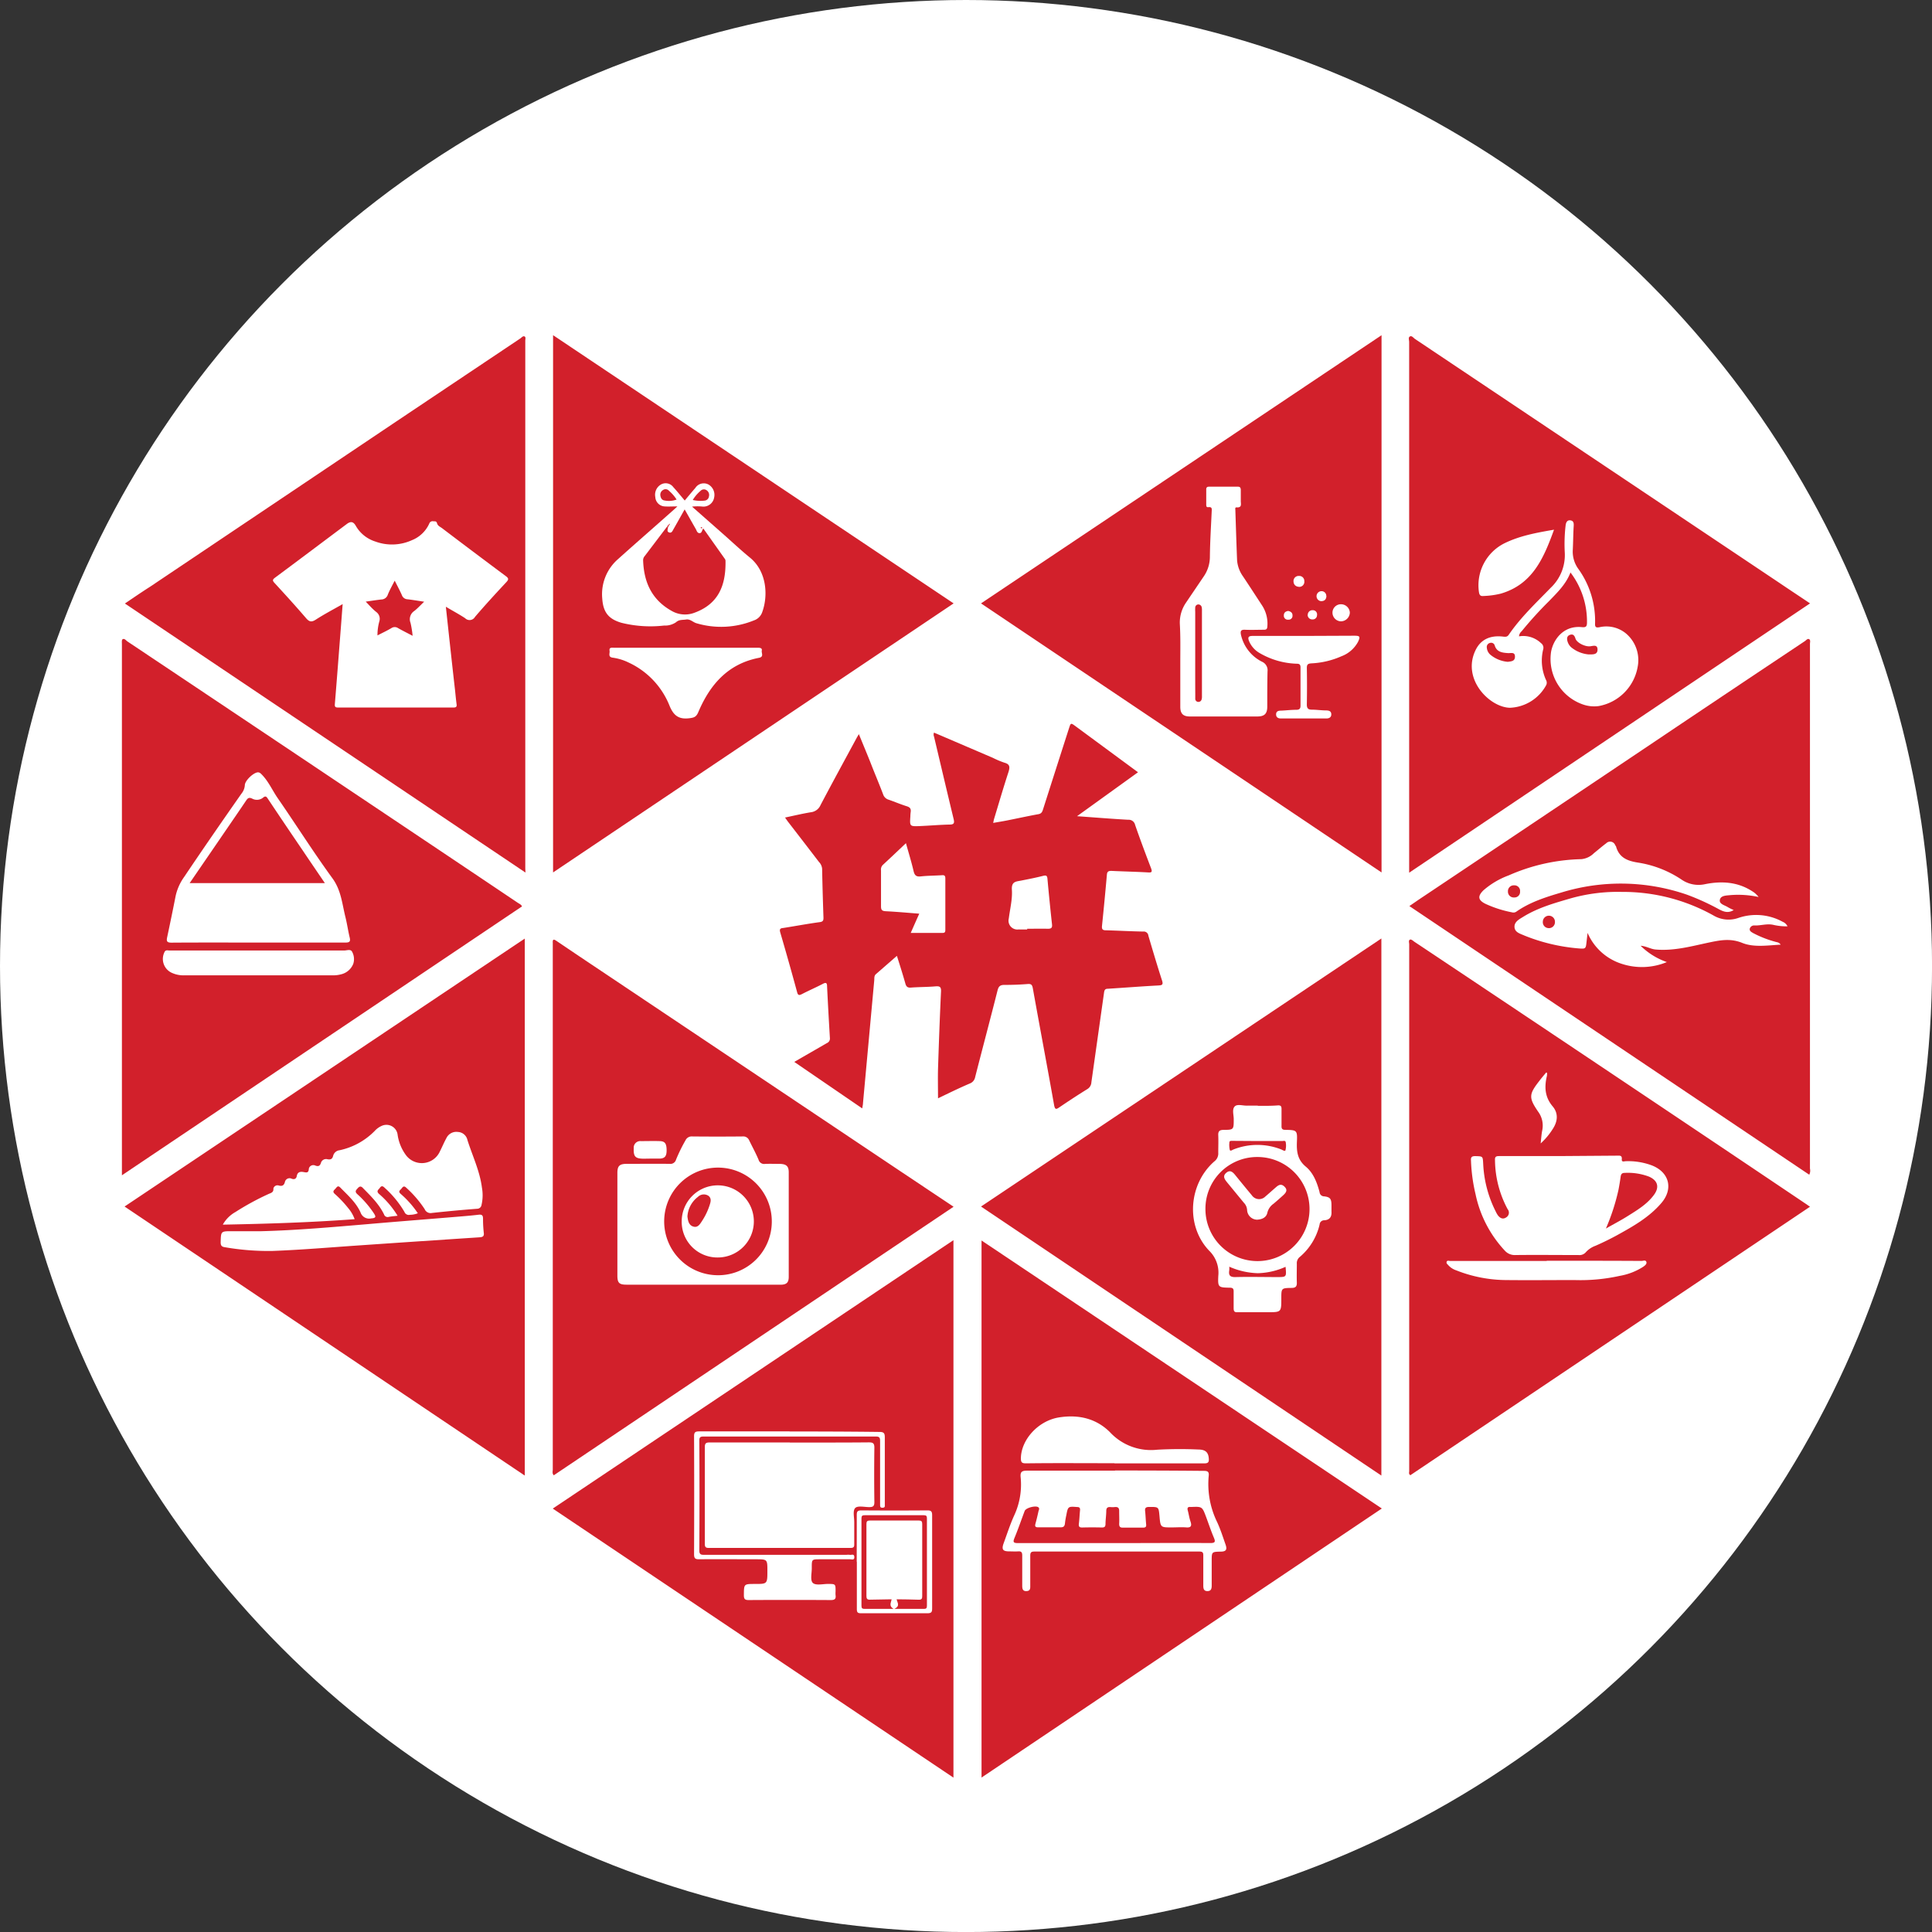 <svg id="OBJECTS" xmlns="http://www.w3.org/2000/svg" viewBox="0 0 459.57 459.57"><rect x="0" y="0" width="459.57" height="459.57" fill="#333333" stroke="none"/><defs><style>.cls-1{fill:#fff;}.cls-2{fill:#d2202b;}</style></defs><circle class="cls-1" cx="229.79" cy="229.79" r="229.79"/><path class="cls-2" d="M430.56,143.53,335.2,207.59v-1.5q0-62.37,0-124.75c0-.45-.28-1.08.19-1.31s.82.35,1.2.6L423,138.47C425.48,140.15,428,141.81,430.56,143.53Zm-57-7.37A19.22,19.22,0,0,1,377.5,148c0,.94-.16,1.29-1.2,1.18-4.3-.45-6.76,2.83-7.33,5.8a11.44,11.44,0,0,0,7.59,12.6,8.1,8.1,0,0,0,3.69.38,11.48,11.48,0,0,0,9.31-9.36,8.3,8.3,0,0,0-2.78-7.91,7.34,7.34,0,0,0-6.31-1.49c-.6.1-1.08.13-1.05-.77a21.19,21.19,0,0,0-4.06-13.22,7,7,0,0,1-1.23-4.52c.09-1.8.09-3.62.2-5.42.05-.72.06-1.38-.78-1.49s-1.08.6-1.15,1.34a37.84,37.84,0,0,0-.19,6.2,10.7,10.7,0,0,1-3.33,8.49c-3.48,3.59-7.13,7-10,11.2-.37.54-.82.48-1.36.42-2.84-.33-5.2.53-6.5,3.17-3.4,6.91,3.3,13.65,8.14,13.76a10.27,10.27,0,0,0,8.66-5.43,1.32,1.32,0,0,0-.08-1.21,11.15,11.15,0,0,1-.67-7.2,1.37,1.37,0,0,0-.52-1.55,6.1,6.1,0,0,0-5.22-1.6,1.77,1.77,0,0,1,.62-1.2,90.57,90.57,0,0,1,6.52-7.18C370.45,140.93,372.49,139,373.58,136.16ZM369.66,126c-4.32.74-8.24,1.47-11.87,3.27a11.17,11.17,0,0,0-6,11.5c.1.72.31,1.1,1.12,1a20.14,20.14,0,0,0,4.08-.56C364.55,139,367.19,132.8,369.66,126Z"/><path class="cls-2" d="M328.63,79.74V207.53l-95.27-64Zm-47.87,77.93c0,3.49,0,7,0,10.48,0,1.61.68,2.28,2.27,2.28h16.05c1.7,0,2.36-.65,2.37-2.32,0-2.8,0-5.61.06-8.41a2.21,2.21,0,0,0-1.33-2.3,9.49,9.49,0,0,1-5-6.45c-.15-.81,0-1.19.94-1.15,1.51.07,3,0,4.53,0,.61,0,.79-.2.82-.82a7.88,7.88,0,0,0-1.23-4.92c-1.51-2.31-3-4.61-4.54-6.92a7.67,7.67,0,0,1-1.43-3.83c-.16-4-.28-7.94-.41-11.9,0-.28-.14-.75.29-.72,1.32.11,1-.8,1-1.52s0-1.73,0-2.59c0-.62-.21-.83-.83-.82-2.2,0-4.4,0-6.6,0-.51,0-.81.11-.79.71,0,1.16,0,2.33,0,3.5,0,.36,0,.74.51.67.91-.12.82.45.79,1-.16,3.58-.39,7.15-.43,10.73a8.28,8.28,0,0,1-1.45,4.73c-1.4,2.07-2.8,4.13-4.2,6.21a8.34,8.34,0,0,0-1.5,5.1C280.83,151.54,280.76,154.6,280.76,157.67Zm29.5-6.4c-4.1,0-8.2,0-12.3,0-1,0-1.19.34-.86,1.19a5.86,5.86,0,0,0,2.51,2.87,18.52,18.52,0,0,0,8.85,2.55c.62,0,.91.19.9.9,0,3,0,6,0,9.06,0,.71-.24,1-1,1-1.21,0-2.41.15-3.62.2-.61,0-1.17.12-1.19.86s.5,1,1.11,1c3.63,0,7.25,0,10.87,0,.63,0,1.17-.27,1.15-1s-.53-.89-1.17-.91c-1.17,0-2.33-.18-3.49-.18-.92,0-1.17-.4-1.16-1.27q.08-4.34,0-8.67c0-.8.25-1,1-1.07a20,20,0,0,0,7.25-1.7,7.45,7.45,0,0,0,3.92-3.41c.6-1.27.47-1.47-.91-1.47ZM319,147.8a2.16,2.16,0,0,0,2.09-2.06,2.1,2.1,0,0,0-2-2,2,2,0,0,0-2.13,2A2.07,2.07,0,0,0,319,147.8Zm-9.92-8.2a1.2,1.2,0,0,0,1.18-1.36A1.19,1.19,0,0,0,309,137a1.22,1.22,0,0,0-1.31,1.3C307.74,139.14,308.25,139.57,309.11,139.6Zm6.41,2.18a1.12,1.12,0,0,0-1.24-1.15,1.19,1.19,0,0,0,0,2.37C315.08,143,315.48,142.58,315.52,141.78Zm-4.44,4.48a1.08,1.08,0,0,0,1.15,1.08,1,1,0,0,0,1.08-1,1,1,0,0,0-1.06-1.19A1.09,1.09,0,0,0,311.08,146.26Zm-4.66-.93c-.58.11-1,.38-1,1.07a.93.93,0,0,0,1.06,1,.91.91,0,0,0,1-1C307.47,145.79,307.06,145.45,306.42,145.33Z"/><path class="cls-2" d="M430.37,279.43l-95.12-63.9c1.16-.79,2.23-1.54,3.32-2.26Q365.9,195,393.24,176.65q18-12.09,36.1-24.15c.31-.21.62-.66,1-.46s.2.77.2,1.17q0,51.31,0,102.63c0,7.38,0,14.76,0,22.13A2.14,2.14,0,0,1,430.37,279.43Zm-52.73-57.52a13.17,13.17,0,0,0,8.07,7.34,15.43,15.43,0,0,0,10.79-.4,16.56,16.56,0,0,1-6.24-3.88c1.36.1,2.36.78,3.53.89,4.43.4,8.63-.8,12.87-1.69,2.6-.54,5-1,7.77.12s6,.58,9.14.42c-.38-.6-.9-.56-1.31-.7a25.35,25.35,0,0,1-5.26-2.07c-.39-.24-.92-.49-.77-1.07a1.07,1.07,0,0,1,1.1-.73c1.49.07,2.91-.48,4.46-.15a13.88,13.88,0,0,0,3.41.36,2.14,2.14,0,0,0-1.13-1.07,13.1,13.1,0,0,0-10.56-.93,7,7,0,0,1-5.79-.51,44.11,44.11,0,0,0-21.9-5.68,41.36,41.36,0,0,0-12.11,1.51c-3.92,1.14-7.87,2.24-11.39,4.42-.94.58-2.14,1.19-2.06,2.45s1.37,1.56,2.35,2a44,44,0,0,0,12.88,3.06c1.73.14,1.73.1,1.92-1.68Zm40.68-8.54A5.31,5.31,0,0,0,416.8,212c-3.48-2.25-7.32-2.46-11.21-1.68a7.11,7.11,0,0,1-5.61-1.1,25.73,25.73,0,0,0-10.14-4c-2.58-.39-4.63-1.09-5.42-3.83,0-.12-.14-.21-.2-.33a1.29,1.29,0,0,0-2.14-.47c-1,.74-1.94,1.57-2.92,2.35a4.91,4.91,0,0,1-3,1.43,45.17,45.17,0,0,0-17.28,3.86,19.38,19.38,0,0,0-6,3.54c-1.46,1.43-1.3,2.36.52,3.25a27.29,27.29,0,0,0,6.26,2,1.21,1.21,0,0,0,1-.14c3.26-2.29,7-3.47,10.76-4.58a48.22,48.22,0,0,1,29.86.52,56.39,56.39,0,0,1,7.63,3.48c1.07.56,2.17,1,3.49.17a11.62,11.62,0,0,1-1.36-.66c-.76-.5-2.15-.74-1.93-1.78s1.55-1,2.54-1.11A23,23,0,0,1,418.32,213.37Z"/><path class="cls-2" d="M233.36,287l95.23-63.76V351Zm65.84-24c-.82,0-1.64,0-2.46,0-1.06.06-2.46-.48-3.08.24s-.18,2-.19,3c0,2.47,0,2.51-2.41,2.53-.94,0-1.32.31-1.27,1.28.06,1.38,0,2.77,0,4.14a2.36,2.36,0,0,1-.95,2.09c-6.14,5.4-6.85,15.31-1.22,21.22a7.29,7.29,0,0,1,2.18,6c-.13,2.72,0,2.76,2.75,2.81.79,0,.92.32.9,1,0,1.29,0,2.59,0,3.88,0,.73.2,1,.94.95,2.37,0,4.74,0,7.11,0,3.29,0,3.29,0,3.29-3.27,0-2.44,0-2.48,2.46-2.51,1,0,1.27-.41,1.23-1.33-.05-1.46,0-2.93,0-4.4a1.89,1.89,0,0,1,.73-1.66,14.31,14.31,0,0,0,4.69-7.7,1.08,1.08,0,0,1,1.13-1c1.31-.09,1.78-.86,1.69-2.1,0-.47,0-.94,0-1.42,0-1.52-.25-2-1.75-2.17a1.08,1.08,0,0,1-1.08-1c-.6-2.28-1.47-4.57-3.27-6.06-2-1.66-2.21-3.61-2.12-5.91.12-2.76,0-2.8-2.75-2.85-.76,0-.94-.28-.91-1,0-1.34,0-2.68,0-4,0-.62-.2-.84-.82-.82C302.39,263.07,300.8,263.05,299.2,263.05Z"/><path class="cls-2" d="M124.83,351,29.63,287l95.2-63.74ZM99.39,288.6A23.17,23.17,0,0,0,95.32,284c-.74-.65-.08-.9.22-1.31s.58-.68,1.1-.16a26.44,26.44,0,0,1,4.37,5.08,1.52,1.52,0,0,0,1.72.92c3.6-.39,7.2-.73,10.81-1a1.05,1.05,0,0,0,1-.9,10.17,10.17,0,0,0,.1-4.11c-.51-4-2.26-7.57-3.45-11.34a2.43,2.43,0,0,0-2.28-1.92,2.62,2.62,0,0,0-2.75,1.52c-.55,1-1,2.09-1.53,3.13a4.71,4.71,0,0,1-8.07.86,10.76,10.76,0,0,1-2-5,2.68,2.68,0,0,0-3.66-2A5,5,0,0,0,89.15,269a16.51,16.51,0,0,1-8.37,4.61,1.78,1.78,0,0,0-1.51,1.24c-.19.83-.58,1.05-1.34.91a1.28,1.28,0,0,0-1.56.76c-.24.88-.67,1-1.38.73a1.09,1.09,0,0,0-1.52.72c-.06,1.12-.56.95-1.3.82s-1.4,0-1.57.93c-.11.68-.57.9-1.21.67a1.13,1.13,0,0,0-1.61.73c-.21.92-.72,1.08-1.44.89a1,1,0,0,0-1.31.71c.1,1-.7,1.07-1.24,1.34A63.6,63.6,0,0,0,56,288.31a7.79,7.79,0,0,0-3,3c10.52-.2,20.89-.52,31.36-1.3a8.45,8.45,0,0,0-1.48-2.57A26.9,26.9,0,0,0,79.64,284c-.71-.63-.09-.93.24-1.34s.56-.69,1.09-.15c1.78,1.82,3.73,3.53,4.79,5.89a2.16,2.16,0,0,0,2.55,1.42c1.28-.08,1.08-.5.58-1.27A24.15,24.15,0,0,0,85,284.06c-.72-.65-.27-1,.12-1.44s.76-.53,1.23,0c1.87,1.91,3.8,3.78,5,6.25a.9.9,0,0,0,1.11.6c.65-.13,1.31-.18,2.11-.28A21.75,21.75,0,0,0,90.16,284c-.75-.69-.12-1,.18-1.42.42-.63.78-.42,1.2,0a24.15,24.15,0,0,1,4.65,5.67,1.11,1.11,0,0,0,1.31.72A5.25,5.25,0,0,0,99.39,288.6Zm-37.22,4.27h-7c-2.64,0-2.61,0-2.68,2.64,0,.77.23,1.06,1,1.17a61,61,0,0,0,11.2.89c6.81-.25,13.59-.83,20.39-1.3q14.5-1,29-1.95c.69-.05,1.12-.2,1-1.06a29,29,0,0,1-.18-3.36c0-.77-.23-1.05-1.06-.95-2,.24-4.12.4-6.18.57-6.74.56-13.49,1.08-20.23,1.67C79,291.9,70.62,292.65,62.17,292.87Z"/><path class="cls-2" d="M430.55,287.05l-95.06,63.86c-.46-.29-.28-.67-.28-1q0-51.84,0-103.67,0-10.8,0-21.61c0-.37-.2-.88.13-1.09s.76.24,1.09.47q33,22,66,44.13,13.74,9.21,27.47,18.45C430.07,286.73,430.25,286.84,430.55,287.05ZM370.73,275c-4.7,0-9.41,0-14.11,0-.75,0-1.06.14-1,1a25.1,25.1,0,0,0,3,11.62,1.3,1.3,0,0,1-.3,1.94c-.8.56-1.47.23-2-.45a5.56,5.56,0,0,1-.51-.89,27.87,27.87,0,0,1-3-11.42c-.1-1.8-.08-1.74-1.9-1.79-.9,0-1.06.31-1,1.11A40.46,40.46,0,0,0,351,284.1,28,28,0,0,0,358,297.54a3.14,3.14,0,0,0,2.48,1c5-.06,10,0,15,0a2,2,0,0,0,1.73-.65,5.68,5.68,0,0,1,2.33-1.56,64.63,64.63,0,0,0,6-3c3.51-1.95,6.93-4,9.61-7.11,2.95-3.39,1.95-7.37-2.21-9a16.1,16.1,0,0,0-6.22-1c-.34,0-1,.3-.94-.45.1-1-.53-.87-1.13-.87Zm-2.81,24.94h-18c-1.68,0-3.36,0-5,0-.27,0-.67-.18-.8.2s.16.55.36.78a4.42,4.42,0,0,0,1.92,1.26,32.69,32.69,0,0,0,11.71,2.31c5.48.06,11,0,16.43,0a43.27,43.27,0,0,0,10.77-1,15,15,0,0,0,5.61-2.19c.36-.27.88-.63.7-1.14s-.77-.22-1.16-.22C382.92,299.89,375.42,299.9,367.92,299.9Zm.11-44.71-.23-.12c-.54.65-1.1,1.29-1.63,2-2.51,3.21-2.55,4-.3,7.31a5.57,5.57,0,0,1,1,4.4c-.2.95-.25,1.93-.39,3.17a16.4,16.4,0,0,0,2.93-3.52c1.15-1.79,1.29-3.67-.07-5.29-1.89-2.23-2-4.64-1.37-7.27A4.34,4.34,0,0,0,368,255.19Z"/><path class="cls-2" d="M131.56,79.73l95.28,63.8-95.28,64Zm29.57,40.73c-.3.29-.45.43-.6.56-4.48,4-9,7.92-13.45,11.92a11.06,11.06,0,0,0-3.82,9.46c.22,3.23,1.49,4.86,4.58,5.75a28.62,28.62,0,0,0,10.14.65,4.56,4.56,0,0,0,2.82-.78c.75-.68,1.55-.52,2.37-.65,1-.18,1.64.63,2.49.88a20.63,20.63,0,0,0,13.67-.67,3.14,3.14,0,0,0,1.92-1.8c1.53-4,1.18-9.85-2.86-13.14-2.2-1.8-4.27-3.75-6.41-5.64l-7.36-6.49a11.74,11.74,0,0,1,2.6,0,2.59,2.59,0,0,0,2.66-2.19,2.84,2.84,0,0,0-1.38-3.08,2.38,2.38,0,0,0-3.09.82c-.87,1-1.7,2-2.53,3-.94-1.11-1.8-2.18-2.73-3.2a2.26,2.26,0,0,0-2.91-.62,2.81,2.81,0,0,0-1.36,3,2.35,2.35,0,0,0,2.15,2.22C159,120.53,159.92,120.46,161.13,120.46Zm2.11,33.62H146c-.51,0-1.13-.12-1,.72.11.61-.47,1.5.8,1.65a12.42,12.42,0,0,1,3.69,1.13,19.14,19.14,0,0,1,9.8,10.36c1,2.41,2.3,3.22,4.76,2.9,1-.13,1.52-.28,2-1.31,2.77-6.6,7.05-11.61,14.48-13.05,1.26-.24.55-1.13.68-1.73s-.43-.67-.91-.67Z"/><path class="cls-2" d="M328.7,358.83l-95.22,64V295.08Zm-63.47-9c-7,0-14,0-21,0-1.24,0-1.55.38-1.45,1.52a17.41,17.41,0,0,1-1.47,9c-1,2.17-1.74,4.49-2.57,6.75-.53,1.46-.21,1.92,1.29,1.93.73,0,1.47.05,2.2,0s.94.25.93,1c0,2.33,0,4.66,0,7,0,.72,0,1.49,1,1.45s.91-.74.91-1.41c0-2.33,0-4.66,0-7,0-.82.24-1,1-1q19.62,0,39.22,0c.74,0,.95.2.94.93,0,2.33,0,4.66,0,7,0,.72,0,1.49,1,1.48s1-.79,1-1.5c0-1.9,0-3.8,0-5.69,0-2.15,0-2.15,2.12-2.2,1.29,0,1.61-.46,1.17-1.7-.63-1.79-1.2-3.61-2-5.33a20.63,20.63,0,0,1-2-11c.11-1-.28-1.19-1.21-1.18C279.29,349.81,272.26,349.79,265.23,349.79Zm-.13-1.73h8.15c4.4,0,8.79,0,13.19,0,.95,0,1.17-.29,1.1-1.16-.11-1.47-.79-2.13-2.48-2.14a97.41,97.41,0,0,0-9.82.05A13.31,13.31,0,0,1,264,340.65c-3.3-3.27-7.49-4.21-12.07-3.49-4.87.76-9,5.19-9.09,9.7,0,1,.23,1.23,1.21,1.23C251.05,348,258.07,348.06,265.1,348.06Z"/><path class="cls-2" d="M226.83,287.05l-95.1,63.88c-.43-.45-.24-.94-.24-1.38q0-37,0-74,0-25.17,0-50.34c0-.31,0-.61,0-.91-.07-1,.29-.89.93-.45q5.35,3.62,10.73,7.21l71.35,47.76ZM167.25,305.6h18.37c1.46,0,2-.48,2-1.89q0-12.42,0-24.85c0-1.41-.54-1.94-2-2-1.21,0-2.42-.05-3.63,0a1.37,1.37,0,0,1-1.55-1c-.67-1.58-1.5-3.09-2.25-4.64a1.51,1.51,0,0,0-1.55-.89q-6,.06-12,0a1.6,1.6,0,0,0-1.56.89,38.15,38.15,0,0,0-2.27,4.63,1.39,1.39,0,0,1-1.54,1c-3.41-.05-6.82,0-10.22,0-1.68,0-2.19.51-2.19,2.14q0,12.24,0,24.46c0,1.71.44,2.13,2.13,2.14Zm-12.65-30c.77,0,1.55,0,2.32,0,1.22-.05,1.64-.56,1.65-1.93,0-1.62-.37-2.19-1.62-2.23-1.51-.05-3,0-4.52,0a1.55,1.55,0,0,0-1.68,1.69c-.08,2,.35,2.49,2.43,2.49Z"/><path class="cls-2" d="M29,279.57v-2.26q0-23,0-46.08V153.3c0-.42-.08-1.07.14-1.22.45-.31.83.27,1.2.52Q63.19,174.55,96,196.53q13.6,9.1,27.17,18.22c.35.24.79.38,1,.86Zm32.46-55.36c6.9,0,13.8,0,20.71,0,1.06,0,1.23-.3,1-1.25-.38-1.59-.61-3.22-1-4.8-.78-3.11-1-6.28-3-9.11-4.57-6.26-8.71-12.83-13.12-19.21-1.24-1.8-2.12-3.84-3.64-5.45-.35-.36-.64-.73-1.17-.66-1.07.15-3,2-3,3.05a3.56,3.56,0,0,1-.8,2C52.8,195.4,48.24,202,43.77,208.65a12.28,12.28,0,0,0-2,4.52c-.64,3.26-1.31,6.5-2,9.74-.22,1-.06,1.33,1.06,1.32C47.71,224.18,54.57,224.21,61.43,224.21Zm.12,1.89H40.34c-.46,0-1-.24-1.27.5a3.62,3.62,0,0,0,1.8,4.81A6.65,6.65,0,0,0,44,232H78.93a7.26,7.26,0,0,0,2.18-.23,4.13,4.13,0,0,0,2.92-2.5,3.63,3.63,0,0,0-.28-2.88c-.33-.68-1.25-.29-1.89-.29C75.09,226.09,68.32,226.1,61.55,226.1Z"/><path class="cls-2" d="M125,207.56l-95.29-64c2.06-1.39,4-2.73,6-4L94.2,100.3l29.55-19.78c.31-.21.62-.64,1-.5s.2.69.2,1q0,62.79,0,125.58Zm-18.89-63.2c1.68,1,3.15,1.78,4.54,2.7a1.48,1.48,0,0,0,2.34-.32c2.41-2.82,4.92-5.55,7.45-8.26.58-.63.59-.91-.11-1.43q-7.62-5.67-15.19-11.42c-.44-.33-1-.53-1.17-1.13s-.51-.47-.88-.5a.85.85,0,0,0-1,.59,7.62,7.62,0,0,1-4.12,3.91,11.46,11.46,0,0,1-8.7.31,8.17,8.17,0,0,1-4.63-3.72c-.57-1-1.19-1.16-2.15-.44-5.7,4.26-11.38,8.54-17.09,12.78-.64.48-.57.72-.08,1.26,2.51,2.73,5,5.46,7.43,8.29.79.94,1.33,1.09,2.39.4,2-1.29,4.12-2.4,6.37-3.68-.17,2.17-.31,4.1-.46,6-.46,5.93-.91,11.87-1.4,17.8-.05.64.14.8.77.8q13.71,0,27.44,0c.63,0,.84-.17.75-.8-.15-1.11-.25-2.23-.37-3.35C107.5,157.67,106.8,151.16,106.06,144.36Z"/><path class="cls-2" d="M226.8,295V422.85l-95.31-64Zm-38.93,48.12c-6.35,0-12.69,0-19,0-.82,0-1.22.1-1.21,1.09,0,7.68,0,15.36,0,23,0,.68.12,1,.9,1q16.89,0,33.78,0c.7,0,.88-.23.86-.89,0-1.77,0-3.54,0-5.3,0-1.12-.37-2.59.19-3.26s2.19-.27,3.34-.26c.92,0,1.27-.19,1.26-1.21q-.09-6.46,0-12.94c0-1.09-.38-1.25-1.34-1.25C200.38,343.16,194.12,343.14,187.87,343.14Zm-.05-2.63c-7.16,0-14.32,0-21.48,0-.94,0-1.25.18-1.24,1.19q.06,14,0,28c0,.95.21,1.24,1.21,1.23,4.49-.05,9,0,13.46,0,2.77,0,2.77,0,2.77,2.75,0,3.12,0,3.12-3,3.12-2.6,0-2.57,0-2.59,2.65,0,.87.18,1.18,1.12,1.18q9.78-.06,19.55,0c.9,0,1.27-.24,1.14-1.15a5.52,5.52,0,0,1,0-.91c0-1.77,0-1.76-1.76-1.78-1.24,0-2.89.42-3.62-.21s-.24-2.43-.28-3.7c0-1.95,0-1.95,2-1.95,2.38,0,4.75,0,7.12,0,.4,0,1.05.27,1-.56s-.68-.42-1.07-.5a3.3,3.3,0,0,0-.77,0q-16.89,0-33.79,0c-.74,0-1.24,0-1.24-1q.08-13.06,0-26.14c0-.77.17-1,1-1q20.5,0,41,0c.84,0,1,.29,1,1.05,0,2.46,0,4.92,0,7.37v7.77c0,.42,0,.78.59.75s.54-.32.53-.69v-.65c0-5.14,0-10.27,0-15.4,0-1-.24-1.29-1.27-1.29C202.06,340.53,194.94,340.51,187.82,340.51Zm16,31c0,3.75,0,7.51,0,11.26,0,.81.22,1,1,1,5.26,0,10.53,0,15.79,0,1,0,1.12-.34,1.12-1.2q0-11.06,0-22.13c0-.92-.28-1.15-1.17-1.14q-7.83.06-15.66,0c-1,0-1.11.35-1.1,1.2C203.81,364.2,203.79,367.87,203.79,371.54Z"/><path class="cls-2" d="M223.13,261.26c0-2.39-.06-4.7,0-7,.2-6.13.42-12.25.71-18.36.06-1.15-.28-1.36-1.34-1.27-1.93.17-3.88.14-5.81.29-.81.06-1.13-.22-1.34-1-.6-2.14-1.28-4.26-2-6.55l-5,4.36c-.45.4-.35.95-.39,1.45q-1.34,14.63-2.68,29.24c0,.34-.1.68-.18,1.24L188.94,252.6c2.7-1.57,5.22-3,7.76-4.48a1.16,1.16,0,0,0,.71-1.2q-.37-6.13-.67-12.27c0-.93-.3-1-1.06-.59-1.6.83-3.26,1.55-4.87,2.38-.67.35-1,.4-1.21-.48q-1.93-7.1-4-14.16c-.23-.79,0-1,.72-1.06,2.89-.45,5.78-1,8.68-1.39.74-.1.9-.38.88-1.07-.13-3.88-.25-7.76-.32-11.64a2.63,2.63,0,0,0-.74-1.59q-3.7-4.83-7.42-9.64c-.2-.27-.39-.55-.66-.94,2.12-.44,4.13-.93,6.16-1.26a2.85,2.85,0,0,0,2.29-1.72c2.81-5.33,5.7-10.62,8.57-15.93.14-.26.3-.51.54-.93.93,2.27,1.81,4.39,2.67,6.52,1,2.6,2.11,5.19,3.1,7.8a1.94,1.94,0,0,0,1.3,1.27c1.47.51,2.89,1.12,4.37,1.58.79.25,1,.65.88,1.41a8.91,8.91,0,0,0-.07,1c-.16,2.35-.16,2.39,2.25,2.29s4.74-.31,7.11-.36c1.07,0,1.15-.42.93-1.33-1.58-6.53-3.11-13.07-4.66-19.6a1.17,1.17,0,0,1,0-.94l14,6a20.82,20.82,0,0,0,2.73,1.15c1.32.36,1.34,1,1,2.16-1.22,3.72-2.31,7.48-3.45,11.23-.07.25-.11.5-.21.94,1.11-.2,2.14-.36,3.16-.56,2.53-.5,5.06-1.06,7.6-1.52.76-.13.93-.61,1.12-1.21q3.06-9.59,6.14-19.18c.44-1.36.43-1.37,1.6-.51l14.83,10.93L256.2,194.15c4.3.31,8.23.63,12.17.85a1.55,1.55,0,0,1,1.64,1.22c1.2,3.46,2.48,6.88,3.79,10.3.35.92.14,1.08-.78,1-2.89-.16-5.77-.22-8.66-.36-.69,0-1,.17-1.06.89q-.54,6.12-1.17,12.24c-.07.74.17,1,.9,1,3,.08,5.94.25,8.91.3a1.1,1.1,0,0,1,1.23,1c1.05,3.55,2.1,7.1,3.24,10.62.35,1.07,0,1.16-.92,1.21-4,.21-8,.53-12,.78-.7,0-.8.42-.88,1-1,7.09-2,14.16-3,21.25a2,2,0,0,1-1,1.64c-2.2,1.36-4.36,2.78-6.5,4.23-.8.54-1.15.8-1.38-.52-1.64-9.25-3.39-18.47-5.05-27.72-.16-.9-.46-1.09-1.33-1-1.81.14-3.62.21-5.43.2-1,0-1.39.34-1.63,1.31-1.74,6.89-3.57,13.75-5.33,20.63a2,2,0,0,1-1.21,1.49C228.14,258.82,225.61,260.07,223.13,261.26Zm-6.49-39.34c2.57,0,5.06,0,7.55,0,.63,0,.68-.29.68-.79,0-4,0-8.11,0-12.16,0-.63-.18-.83-.81-.78-1.67.11-3.36.1-5,.28-1.08.12-1.49-.21-1.74-1.25-.51-2.19-1.18-4.34-1.82-6.65-1.94,1.84-3.72,3.53-5.52,5.19a1.55,1.55,0,0,0-.41,1.3c0,2.84,0,5.69,0,8.54,0,.94.32,1.11,1.18,1.16,2.6.13,5.2.37,7.92.58Q217.56,219.8,216.64,221.92Zm27.7-.82v-.17c1.63,0,3.27-.05,4.9,0,.88,0,1.1-.26,1-1.1q-.59-5.39-1.08-10.79c-.07-.78-.33-.87-1.06-.69-1.7.43-3.43.77-5.16,1.11-1.24.25-2.38.18-2.24,2.21.15,2.24-.45,4.52-.73,6.79a2.1,2.1,0,0,0,2.31,2.63C243,221.09,243.65,221.1,244.34,221.1Z"/><path class="cls-2" d="M377.89,155.67a7.59,7.59,0,0,1-4.15-1.7,3,3,0,0,1-.87-1.4c-.21-.71-.13-1.33.62-1.57s1.05.22,1.27.9c.31,1,2.32,2,3.55,1.83.83-.13,1.68-.39,1.7.77s-.94,1.17-1.79,1.17Z"/><path class="cls-2" d="M358.67,157.43a7.44,7.44,0,0,1-4.2-1.73,2.46,2.46,0,0,1-.79-1.59,1,1,0,0,1,.77-1.18.88.88,0,0,1,1.11.64c.52,1.62,1.94,1.7,3.23,1.79.75,0,1.58-.27,1.58.84S359.48,157.31,358.67,157.43Z"/><path class="cls-2" d="M284.31,155.24c0-3.23,0-6.47,0-9.7a8.86,8.86,0,0,1,0-1,.76.76,0,0,1,.74-.76.82.82,0,0,1,.81.7,3.26,3.26,0,0,1,.05.77v20.31a2.46,2.46,0,0,1-.07.77.78.78,0,0,1-.86.63.73.73,0,0,1-.66-.69c0-.43,0-.86,0-1.29C284.3,161.71,284.31,158.48,284.31,155.24Z"/><path class="cls-2" d="M367,219.23a1.44,1.44,0,0,1,2.88.06,1.42,1.42,0,0,1-1.58,1.48A1.4,1.4,0,0,1,367,219.23Z"/><path class="cls-2" d="M358.7,212.05a1.37,1.37,0,0,1,1.46-1.45,1.33,1.33,0,0,1,1.42,1.48,1.31,1.31,0,0,1-1.38,1.4A1.37,1.37,0,0,1,358.7,212.05Z"/><path class="cls-2" d="M299.15,275.22a12.38,12.38,0,1,1-12.41,12.42A12.3,12.3,0,0,1,299.15,275.22ZM299,290.13c1.25-.06,2.23-.54,2.47-1.66a3.63,3.63,0,0,1,1.48-2.14c.79-.67,1.57-1.35,2.33-2.05s1-1.28.27-2-1.32-.48-1.95.06c-.88.76-1.74,1.54-2.63,2.3a2.09,2.09,0,0,1-3.19-.31c-1.3-1.56-2.58-3.12-3.86-4.7-.6-.75-1.26-1.48-2.23-.65s-.33,1.61.26,2.34l3.94,4.79a2.7,2.7,0,0,1,.76,1.7A2.42,2.42,0,0,0,299,290.13Z"/><path class="cls-2" d="M299.17,271.42c1.93,0,3.87,0,5.81,0,.31,0,.8-.19.86.3a4.38,4.38,0,0,1-.07,1.91c-.12.32-.69-.09-1-.21a15.47,15.47,0,0,0-11.34,0c-.29.11-.76.49-.89.13a5.24,5.24,0,0,1-.1-1.78c0-.42.38-.39.68-.39Z"/><path class="cls-2" d="M305.8,301.34c.23,2.44.23,2.44-2,2.44-3.27,0-6.55-.08-9.83,0-1.36.05-1.77-.38-1.56-1.63a5.38,5.38,0,0,0,0-.84,17.93,17.93,0,0,0,6.79,1.55A17.06,17.06,0,0,0,305.8,301.34Z"/><path class="cls-2" d="M382,292.24a50.63,50.63,0,0,0,3-9.25c.19-1,.36-2,.5-3.05.08-.58.27-.94.94-.94a14.21,14.21,0,0,1,5.82.89c2.09.92,2.52,2.51,1.17,4.34-1.62,2.21-3.93,3.59-6.18,5C385.53,290.32,383.72,291.25,382,292.24Z"/><path class="cls-2" d="M158.9,125.41c0,.44-.38,1,.25,1.24s.84-.4,1.09-.83c.85-1.49,1.69-3,2.62-4.65.92,1.62,1.77,3.14,2.64,4.65.22.39.34,1,.91,1s.53-.67.89-1.11l5.17,7.3a.92.92,0,0,1,.11.5c.1,6.08-1.93,10.27-7.43,12.26a6.32,6.32,0,0,1-5.34-.43c-4.77-2.65-6.66-6.85-6.83-12.08a1.5,1.5,0,0,1,.39-1l5.31-7Z"/><path class="cls-2" d="M164.79,118.93a9,9,0,0,1,1.86-2.18,1.09,1.09,0,0,1,1.42-.14,1.33,1.33,0,0,1,.57,1.47,1.14,1.14,0,0,1-1,1A8.07,8.07,0,0,1,164.79,118.93Z"/><path class="cls-2" d="M160.94,118.83a5.23,5.23,0,0,1-2.86.22c-.64-.07-.92-.6-1-1.19a1.29,1.29,0,0,1,.65-1.31,1.07,1.07,0,0,1,1.41.2A9.05,9.05,0,0,1,160.94,118.83Z"/><path class="cls-2" d="M158.68,125.2l.39-.4.11.12c-.09.17-.18.33-.28.49Z"/><path class="cls-2" d="M167,125.65a.71.71,0,0,1-.21,0c-.14-.06-.16-.17,0-.25a.23.23,0,0,1,.22.06S167,125.57,167,125.65Z"/><path class="cls-2" d="M159.07,124.8l.17-.24c.16.15.06.26-.06.36Z"/><path class="cls-2" d="M265.08,367.06c-7.64,0-15.27,0-22.9,0-1.12,0-1.28-.22-.85-1.25.87-2.1,1.61-4.26,2.41-6.39.29-.77,2.73-1.4,3.3-.84.26.25.1.58,0,.85-.22,1-.45,2-.73,3-.19.7,0,.9.74.88,1.73,0,3.45,0,5.18,0,.68,0,1-.16,1.09-.9a18,18,0,0,1,.33-2c.39-2.08.43-2.09,2.57-1.93.57,0,.74.23.69.78-.11,1.07-.14,2.15-.28,3.22-.08.71.18.89.85.87q2.33-.06,4.65,0c.63,0,.82-.22.84-.81,0-1,.17-2.07.18-3.1,0-.73.27-1,1-.95a4.44,4.44,0,0,0,1,0c.76-.08,1.1.18,1.07,1,0,1,.06,2,0,3,0,.67.23.91.9.89,1.59,0,3.19,0,4.79,0,.68,0,.79-.27.72-.85-.1-1-.12-2-.23-3-.1-.77.09-1.06.94-1.07,2.27,0,2.27-.05,2.47,2.18.24,2.69.24,2.69,2.89,2.69,1.16,0,2.33-.09,3.49,0s1.33-.41,1-1.39-.41-1.76-.65-2.63c-.17-.62,0-.91.66-.84h.13c2.63-.11,2.64-.11,3.58,2.41.6,1.61,1.14,3.25,1.81,4.83.43,1,.39,1.35-.87,1.34C280.34,367,272.71,367.06,265.08,367.06Z"/><path class="cls-2" d="M170.59,303.34a12.8,12.8,0,1,1,13-12.67A12.76,12.76,0,0,1,170.59,303.34Zm.12-4.22a8.58,8.58,0,1,0-8.55-8.65A8.48,8.48,0,0,0,170.71,299.12Z"/><path class="cls-2" d="M77.28,210.07H45.11l6.65-9.7c2.26-3.31,4.54-6.61,6.78-9.93.39-.58.67-.83,1.43-.48a2.35,2.35,0,0,0,2.58-.2c.69-.59.89-.16,1.22.32q4,6,8.09,12C73.62,204.7,75.39,207.29,77.28,210.07Z"/><path class="cls-2" d="M87,143.11c1.42-.2,2.56-.38,3.71-.51a1.63,1.63,0,0,0,1.53-1.12c.42-1.07,1-2.08,1.65-3.36.64,1.27,1.21,2.33,1.7,3.43a1.47,1.47,0,0,0,1.31,1c1.23.14,2.44.35,4,.58-.93.88-1.59,1.61-2.36,2.21a2.34,2.34,0,0,0-.89,2.81,23.51,23.51,0,0,1,.5,3.09c-1.29-.68-2.4-1.22-3.48-1.84a1.41,1.41,0,0,0-1.55,0c-1,.6-2.12,1.12-3.33,1.75a12.32,12.32,0,0,1,.45-3.37,2,2,0,0,0-.68-2.16C88.67,144.93,87.93,144.08,87,143.11Z"/><path class="cls-2" d="M213.29,380.43c1.76,0,3.53.05,5.29.1.63,0,.8-.25.79-.84q0-8.6,0-17.19c0-.63-.21-.81-.82-.81-3.88,0-7.75,0-11.63,0-.61,0-.82.19-.82.81q0,8.6,0,17.19c0,.61.22.85.82.83l5.16-.09c-.07.75-.76,1.54.47,2.28-2.52,0-4.72,0-6.91,0-.58,0-.72-.21-.72-.75q0-10.41,0-20.82c0-.58.23-.71.76-.71,4.7,0,9.39,0,14.09,0,.59,0,.72.22.72.75q0,10.41,0,20.82c0,.59-.23.72-.76.71-2.19,0-4.37,0-7,0C214.25,382,213.39,381.17,213.29,380.43Z"/><path class="cls-2" d="M163.52,289.37a6.33,6.33,0,0,1,2.49-4.66,2,2,0,0,1,2.51-.26c.8.62.52,1.49.27,2.26a15.56,15.56,0,0,1-1.79,3.72c-.49.75-1,1.68-2.11,1.33S163.64,290.26,163.52,289.37Z"/></svg>